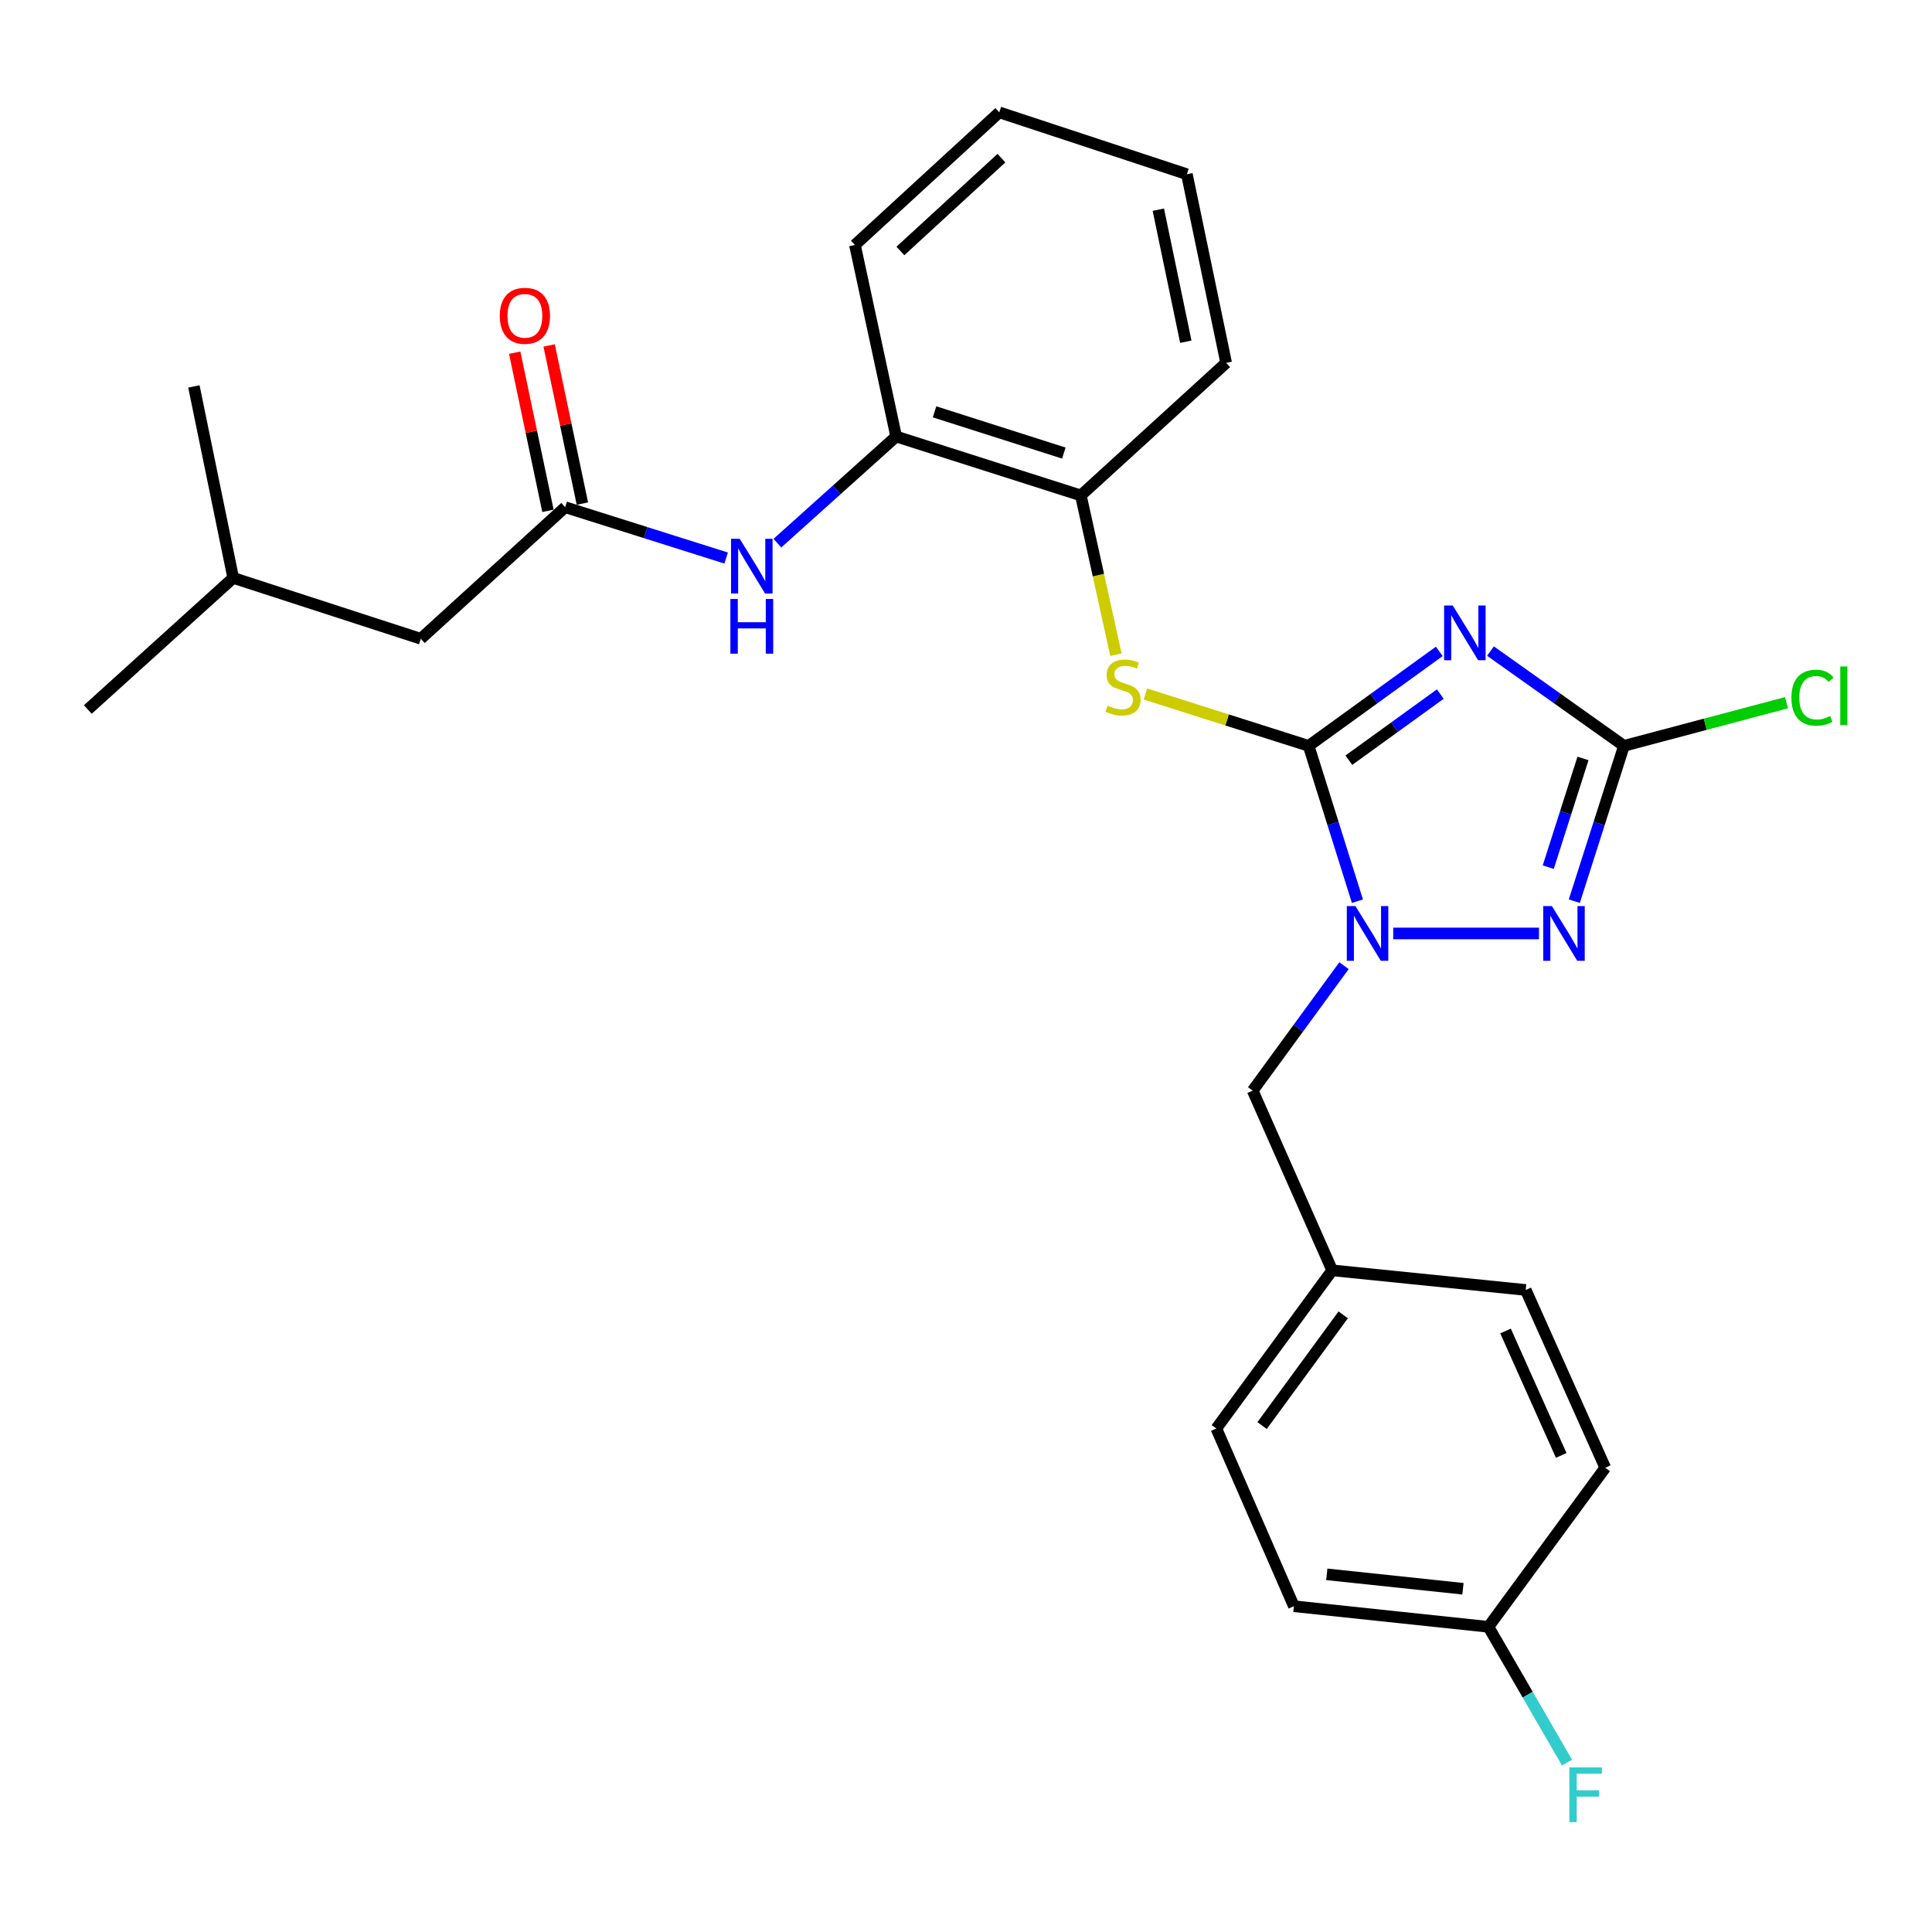 <?xml version='1.0' encoding='iso-8859-1'?>
<svg version='1.1' baseProfile='full'
              xmlns='http://www.w3.org/2000/svg'
                      xmlns:rdkit='http://www.rdkit.org/xml'
                      xmlns:xlink='http://www.w3.org/1999/xlink'
                  xml:space='preserve'
width='1000px' height='1000px' viewBox='0 0 1000 1000'>
<!-- END OF HEADER -->
<rect style='opacity:1.0;fill:#FFFFFF;stroke:none' width='1000' height='1000' x='0' y='0'> </rect>
<path class='bond-0' d='M 677.353,386.056 L 711.162,361.604' style='fill:none;fill-rule:evenodd;stroke:#000000;stroke-width:6px;stroke-linecap:butt;stroke-linejoin:miter;stroke-opacity:1' />
<path class='bond-0' d='M 711.162,361.604 L 744.971,337.153' style='fill:none;fill-rule:evenodd;stroke:#0000FF;stroke-width:6px;stroke-linecap:butt;stroke-linejoin:miter;stroke-opacity:1' />
<path class='bond-0' d='M 698.167,393.476 L 721.833,376.36' style='fill:none;fill-rule:evenodd;stroke:#000000;stroke-width:6px;stroke-linecap:butt;stroke-linejoin:miter;stroke-opacity:1' />
<path class='bond-0' d='M 721.833,376.36 L 745.5,359.244' style='fill:none;fill-rule:evenodd;stroke:#0000FF;stroke-width:6px;stroke-linecap:butt;stroke-linejoin:miter;stroke-opacity:1' />
<path class='bond-1' d='M 677.353,386.056 L 689.976,426.253' style='fill:none;fill-rule:evenodd;stroke:#000000;stroke-width:6px;stroke-linecap:butt;stroke-linejoin:miter;stroke-opacity:1' />
<path class='bond-1' d='M 689.976,426.253 L 702.599,466.451' style='fill:none;fill-rule:evenodd;stroke:#0000FF;stroke-width:6px;stroke-linecap:butt;stroke-linejoin:miter;stroke-opacity:1' />
<path class='bond-4' d='M 677.353,386.056 L 635.119,372.642' style='fill:none;fill-rule:evenodd;stroke:#000000;stroke-width:6px;stroke-linecap:butt;stroke-linejoin:miter;stroke-opacity:1' />
<path class='bond-4' d='M 635.119,372.642 L 592.885,359.228' style='fill:none;fill-rule:evenodd;stroke:#CCCC00;stroke-width:6px;stroke-linecap:butt;stroke-linejoin:miter;stroke-opacity:1' />
<path class='bond-3' d='M 771.47,337 L 806.013,361.528' style='fill:none;fill-rule:evenodd;stroke:#0000FF;stroke-width:6px;stroke-linecap:butt;stroke-linejoin:miter;stroke-opacity:1' />
<path class='bond-3' d='M 806.013,361.528 L 840.555,386.056' style='fill:none;fill-rule:evenodd;stroke:#000000;stroke-width:6px;stroke-linecap:butt;stroke-linejoin:miter;stroke-opacity:1' />
<path class='bond-2' d='M 721.126,483.156 L 796.567,483.156' style='fill:none;fill-rule:evenodd;stroke:#0000FF;stroke-width:6px;stroke-linecap:butt;stroke-linejoin:miter;stroke-opacity:1' />
<path class='bond-9' d='M 695.654,499.835 L 672.021,532.169' style='fill:none;fill-rule:evenodd;stroke:#0000FF;stroke-width:6px;stroke-linecap:butt;stroke-linejoin:miter;stroke-opacity:1' />
<path class='bond-9' d='M 672.021,532.169 L 648.389,564.504' style='fill:none;fill-rule:evenodd;stroke:#000000;stroke-width:6px;stroke-linecap:butt;stroke-linejoin:miter;stroke-opacity:1' />
<path class='bond-27' d='M 814.858,466.447 L 827.706,426.251' style='fill:none;fill-rule:evenodd;stroke:#0000FF;stroke-width:6px;stroke-linecap:butt;stroke-linejoin:miter;stroke-opacity:1' />
<path class='bond-27' d='M 827.706,426.251 L 840.555,386.056' style='fill:none;fill-rule:evenodd;stroke:#000000;stroke-width:6px;stroke-linecap:butt;stroke-linejoin:miter;stroke-opacity:1' />
<path class='bond-27' d='M 801.367,448.844 L 810.361,420.707' style='fill:none;fill-rule:evenodd;stroke:#0000FF;stroke-width:6px;stroke-linecap:butt;stroke-linejoin:miter;stroke-opacity:1' />
<path class='bond-27' d='M 810.361,420.707 L 819.355,392.57' style='fill:none;fill-rule:evenodd;stroke:#000000;stroke-width:6px;stroke-linecap:butt;stroke-linejoin:miter;stroke-opacity:1' />
<path class='bond-11' d='M 840.555,386.056 L 882.631,374.881' style='fill:none;fill-rule:evenodd;stroke:#000000;stroke-width:6px;stroke-linecap:butt;stroke-linejoin:miter;stroke-opacity:1' />
<path class='bond-11' d='M 882.631,374.881 L 924.706,363.707' style='fill:none;fill-rule:evenodd;stroke:#00CC00;stroke-width:6px;stroke-linecap:butt;stroke-linejoin:miter;stroke-opacity:1' />
<path class='bond-7' d='M 577.614,338.886 L 568.528,297.659' style='fill:none;fill-rule:evenodd;stroke:#CCCC00;stroke-width:6px;stroke-linecap:butt;stroke-linejoin:miter;stroke-opacity:1' />
<path class='bond-7' d='M 568.528,297.659 L 559.443,256.431' style='fill:none;fill-rule:evenodd;stroke:#000000;stroke-width:6px;stroke-linecap:butt;stroke-linejoin:miter;stroke-opacity:1' />
<path class='bond-5' d='M 292.534,262.531 L 334.195,275.686' style='fill:none;fill-rule:evenodd;stroke:#000000;stroke-width:6px;stroke-linecap:butt;stroke-linejoin:miter;stroke-opacity:1' />
<path class='bond-5' d='M 334.195,275.686 L 375.856,288.842' style='fill:none;fill-rule:evenodd;stroke:#0000FF;stroke-width:6px;stroke-linecap:butt;stroke-linejoin:miter;stroke-opacity:1' />
<path class='bond-10' d='M 301.444,260.657 L 292.837,219.727' style='fill:none;fill-rule:evenodd;stroke:#000000;stroke-width:6px;stroke-linecap:butt;stroke-linejoin:miter;stroke-opacity:1' />
<path class='bond-10' d='M 292.837,219.727 L 284.23,178.797' style='fill:none;fill-rule:evenodd;stroke:#FF0000;stroke-width:6px;stroke-linecap:butt;stroke-linejoin:miter;stroke-opacity:1' />
<path class='bond-10' d='M 283.624,264.405 L 275.017,223.474' style='fill:none;fill-rule:evenodd;stroke:#000000;stroke-width:6px;stroke-linecap:butt;stroke-linejoin:miter;stroke-opacity:1' />
<path class='bond-10' d='M 275.017,223.474 L 266.41,182.544' style='fill:none;fill-rule:evenodd;stroke:#FF0000;stroke-width:6px;stroke-linecap:butt;stroke-linejoin:miter;stroke-opacity:1' />
<path class='bond-12' d='M 292.534,262.531 L 217.802,330.626' style='fill:none;fill-rule:evenodd;stroke:#000000;stroke-width:6px;stroke-linecap:butt;stroke-linejoin:miter;stroke-opacity:1' />
<path class='bond-6' d='M 402.379,281.135 L 433.115,253.537' style='fill:none;fill-rule:evenodd;stroke:#0000FF;stroke-width:6px;stroke-linecap:butt;stroke-linejoin:miter;stroke-opacity:1' />
<path class='bond-6' d='M 433.115,253.537 L 463.85,225.939' style='fill:none;fill-rule:evenodd;stroke:#000000;stroke-width:6px;stroke-linecap:butt;stroke-linejoin:miter;stroke-opacity:1' />
<path class='bond-8' d='M 559.443,256.431 L 463.85,225.939' style='fill:none;fill-rule:evenodd;stroke:#000000;stroke-width:6px;stroke-linecap:butt;stroke-linejoin:miter;stroke-opacity:1' />
<path class='bond-8' d='M 550.638,234.508 L 483.723,213.164' style='fill:none;fill-rule:evenodd;stroke:#000000;stroke-width:6px;stroke-linecap:butt;stroke-linejoin:miter;stroke-opacity:1' />
<path class='bond-20' d='M 559.443,256.431 L 634.65,187.809' style='fill:none;fill-rule:evenodd;stroke:#000000;stroke-width:6px;stroke-linecap:butt;stroke-linejoin:miter;stroke-opacity:1' />
<path class='bond-21' d='M 463.85,225.939 L 442.514,126.785' style='fill:none;fill-rule:evenodd;stroke:#000000;stroke-width:6px;stroke-linecap:butt;stroke-linejoin:miter;stroke-opacity:1' />
<path class='bond-13' d='M 648.389,564.504 L 689.543,657.527' style='fill:none;fill-rule:evenodd;stroke:#000000;stroke-width:6px;stroke-linecap:butt;stroke-linejoin:miter;stroke-opacity:1' />
<path class='bond-22' d='M 217.802,330.626 L 120.713,299.123' style='fill:none;fill-rule:evenodd;stroke:#000000;stroke-width:6px;stroke-linecap:butt;stroke-linejoin:miter;stroke-opacity:1' />
<path class='bond-16' d='M 689.543,657.527 L 789.709,667.684' style='fill:none;fill-rule:evenodd;stroke:#000000;stroke-width:6px;stroke-linecap:butt;stroke-linejoin:miter;stroke-opacity:1' />
<path class='bond-17' d='M 689.543,657.527 L 629.572,739.391' style='fill:none;fill-rule:evenodd;stroke:#000000;stroke-width:6px;stroke-linecap:butt;stroke-linejoin:miter;stroke-opacity:1' />
<path class='bond-17' d='M 695.238,680.568 L 653.257,737.873' style='fill:none;fill-rule:evenodd;stroke:#000000;stroke-width:6px;stroke-linecap:butt;stroke-linejoin:miter;stroke-opacity:1' />
<path class='bond-14' d='M 770.406,842.045 L 669.725,831.382' style='fill:none;fill-rule:evenodd;stroke:#000000;stroke-width:6px;stroke-linecap:butt;stroke-linejoin:miter;stroke-opacity:1' />
<path class='bond-14' d='M 757.222,822.337 L 686.745,814.873' style='fill:none;fill-rule:evenodd;stroke:#000000;stroke-width:6px;stroke-linecap:butt;stroke-linejoin:miter;stroke-opacity:1' />
<path class='bond-15' d='M 770.406,842.045 L 790.741,877.176' style='fill:none;fill-rule:evenodd;stroke:#000000;stroke-width:6px;stroke-linecap:butt;stroke-linejoin:miter;stroke-opacity:1' />
<path class='bond-15' d='M 790.741,877.176 L 811.076,912.306' style='fill:none;fill-rule:evenodd;stroke:#33CCCC;stroke-width:6px;stroke-linecap:butt;stroke-linejoin:miter;stroke-opacity:1' />
<path class='bond-29' d='M 770.406,842.045 L 830.884,759.695' style='fill:none;fill-rule:evenodd;stroke:#000000;stroke-width:6px;stroke-linecap:butt;stroke-linejoin:miter;stroke-opacity:1' />
<path class='bond-19' d='M 789.709,667.684 L 830.884,759.695' style='fill:none;fill-rule:evenodd;stroke:#000000;stroke-width:6px;stroke-linecap:butt;stroke-linejoin:miter;stroke-opacity:1' />
<path class='bond-19' d='M 779.263,688.924 L 808.086,753.332' style='fill:none;fill-rule:evenodd;stroke:#000000;stroke-width:6px;stroke-linecap:butt;stroke-linejoin:miter;stroke-opacity:1' />
<path class='bond-18' d='M 629.572,739.391 L 669.725,831.382' style='fill:none;fill-rule:evenodd;stroke:#000000;stroke-width:6px;stroke-linecap:butt;stroke-linejoin:miter;stroke-opacity:1' />
<path class='bond-25' d='M 634.65,187.809 L 614.326,90.183' style='fill:none;fill-rule:evenodd;stroke:#000000;stroke-width:6px;stroke-linecap:butt;stroke-linejoin:miter;stroke-opacity:1' />
<path class='bond-25' d='M 613.774,176.877 L 599.547,108.539' style='fill:none;fill-rule:evenodd;stroke:#000000;stroke-width:6px;stroke-linecap:butt;stroke-linejoin:miter;stroke-opacity:1' />
<path class='bond-28' d='M 442.514,126.785 L 517.226,58.154' style='fill:none;fill-rule:evenodd;stroke:#000000;stroke-width:6px;stroke-linecap:butt;stroke-linejoin:miter;stroke-opacity:1' />
<path class='bond-28' d='M 466.04,129.901 L 518.338,81.859' style='fill:none;fill-rule:evenodd;stroke:#000000;stroke-width:6px;stroke-linecap:butt;stroke-linejoin:miter;stroke-opacity:1' />
<path class='bond-23' d='M 120.713,299.123 L 100.358,200.01' style='fill:none;fill-rule:evenodd;stroke:#000000;stroke-width:6px;stroke-linecap:butt;stroke-linejoin:miter;stroke-opacity:1' />
<path class='bond-24' d='M 120.713,299.123 L 45.455,367.249' style='fill:none;fill-rule:evenodd;stroke:#000000;stroke-width:6px;stroke-linecap:butt;stroke-linejoin:miter;stroke-opacity:1' />
<path class='bond-26' d='M 614.326,90.183 L 517.226,58.154' style='fill:none;fill-rule:evenodd;stroke:#000000;stroke-width:6px;stroke-linecap:butt;stroke-linejoin:miter;stroke-opacity:1' />
<path  class='atom-1' d='M 751.945 313.421
L 761.225 328.421
Q 762.145 329.901, 763.625 332.581
Q 765.105 335.261, 765.185 335.421
L 765.185 313.421
L 768.945 313.421
L 768.945 341.741
L 765.065 341.741
L 755.105 325.341
Q 753.945 323.421, 752.705 321.221
Q 751.505 319.021, 751.145 318.341
L 751.145 341.741
L 747.465 341.741
L 747.465 313.421
L 751.945 313.421
' fill='#0000FF'/>
<path  class='atom-2' d='M 701.584 468.996
L 710.864 483.996
Q 711.784 485.476, 713.264 488.156
Q 714.744 490.836, 714.824 490.996
L 714.824 468.996
L 718.584 468.996
L 718.584 497.316
L 714.704 497.316
L 704.744 480.916
Q 703.584 478.996, 702.344 476.796
Q 701.144 474.596, 700.784 473.916
L 700.784 497.316
L 697.104 497.316
L 697.104 468.996
L 701.584 468.996
' fill='#0000FF'/>
<path  class='atom-3' d='M 803.257 468.996
L 812.537 483.996
Q 813.457 485.476, 814.937 488.156
Q 816.417 490.836, 816.497 490.996
L 816.497 468.996
L 820.257 468.996
L 820.257 497.316
L 816.377 497.316
L 806.417 480.916
Q 805.257 478.996, 804.017 476.796
Q 802.817 474.596, 802.457 473.916
L 802.457 497.316
L 798.777 497.316
L 798.777 468.996
L 803.257 468.996
' fill='#0000FF'/>
<path  class='atom-5' d='M 573.285 365.264
Q 573.605 365.384, 574.925 365.944
Q 576.245 366.504, 577.685 366.864
Q 579.165 367.184, 580.605 367.184
Q 583.285 367.184, 584.845 365.904
Q 586.405 364.584, 586.405 362.304
Q 586.405 360.744, 585.605 359.784
Q 584.845 358.824, 583.645 358.304
Q 582.445 357.784, 580.445 357.184
Q 577.925 356.424, 576.405 355.704
Q 574.925 354.984, 573.845 353.464
Q 572.805 351.944, 572.805 349.384
Q 572.805 345.824, 575.205 343.624
Q 577.645 341.424, 582.445 341.424
Q 585.725 341.424, 589.445 342.984
L 588.525 346.064
Q 585.125 344.664, 582.565 344.664
Q 579.805 344.664, 578.285 345.824
Q 576.765 346.944, 576.805 348.904
Q 576.805 350.424, 577.565 351.344
Q 578.365 352.264, 579.485 352.784
Q 580.645 353.304, 582.565 353.904
Q 585.125 354.704, 586.645 355.504
Q 588.165 356.304, 589.245 357.944
Q 590.365 359.544, 590.365 362.304
Q 590.365 366.224, 587.725 368.344
Q 585.125 370.424, 580.765 370.424
Q 578.245 370.424, 576.325 369.864
Q 574.445 369.344, 572.205 368.424
L 573.285 365.264
' fill='#CCCC00'/>
<path  class='atom-7' d='M 382.868 278.873
L 392.148 293.873
Q 393.068 295.353, 394.548 298.033
Q 396.028 300.713, 396.108 300.873
L 396.108 278.873
L 399.868 278.873
L 399.868 307.193
L 395.988 307.193
L 386.028 290.793
Q 384.868 288.873, 383.628 286.673
Q 382.428 284.473, 382.068 283.793
L 382.068 307.193
L 378.388 307.193
L 378.388 278.873
L 382.868 278.873
' fill='#0000FF'/>
<path  class='atom-7' d='M 378.048 310.025
L 381.888 310.025
L 381.888 322.065
L 396.368 322.065
L 396.368 310.025
L 400.208 310.025
L 400.208 338.345
L 396.368 338.345
L 396.368 325.265
L 381.888 325.265
L 381.888 338.345
L 378.048 338.345
L 378.048 310.025
' fill='#0000FF'/>
<path  class='atom-11' d='M 258.684 163.457
Q 258.684 156.657, 262.044 152.857
Q 265.404 149.057, 271.684 149.057
Q 277.964 149.057, 281.324 152.857
Q 284.684 156.657, 284.684 163.457
Q 284.684 170.337, 281.284 174.257
Q 277.884 178.137, 271.684 178.137
Q 265.444 178.137, 262.044 174.257
Q 258.684 170.377, 258.684 163.457
M 271.684 174.937
Q 276.004 174.937, 278.324 172.057
Q 280.684 169.137, 280.684 163.457
Q 280.684 157.897, 278.324 155.097
Q 276.004 152.257, 271.684 152.257
Q 267.364 152.257, 265.004 155.057
Q 262.684 157.857, 262.684 163.457
Q 262.684 169.177, 265.004 172.057
Q 267.364 174.937, 271.684 174.937
' fill='#FF0000'/>
<path  class='atom-12' d='M 927.231 361.117
Q 927.231 354.077, 930.511 350.397
Q 933.831 346.677, 940.111 346.677
Q 945.951 346.677, 949.071 350.797
L 946.431 352.957
Q 944.151 349.957, 940.111 349.957
Q 935.831 349.957, 933.551 352.837
Q 931.311 355.677, 931.311 361.117
Q 931.311 366.717, 933.631 369.597
Q 935.991 372.477, 940.551 372.477
Q 943.671 372.477, 947.311 370.597
L 948.431 373.597
Q 946.951 374.557, 944.711 375.117
Q 942.471 375.677, 939.991 375.677
Q 933.831 375.677, 930.511 371.917
Q 927.231 368.157, 927.231 361.117
' fill='#00CC00'/>
<path  class='atom-12' d='M 952.511 344.957
L 956.191 344.957
L 956.191 375.317
L 952.511 375.317
L 952.511 344.957
' fill='#00CC00'/>
<path  class='atom-16' d='M 812.306 914.818
L 829.146 914.818
L 829.146 918.058
L 816.106 918.058
L 816.106 926.658
L 827.706 926.658
L 827.706 929.938
L 816.106 929.938
L 816.106 943.138
L 812.306 943.138
L 812.306 914.818
' fill='#33CCCC'/>
</svg>

